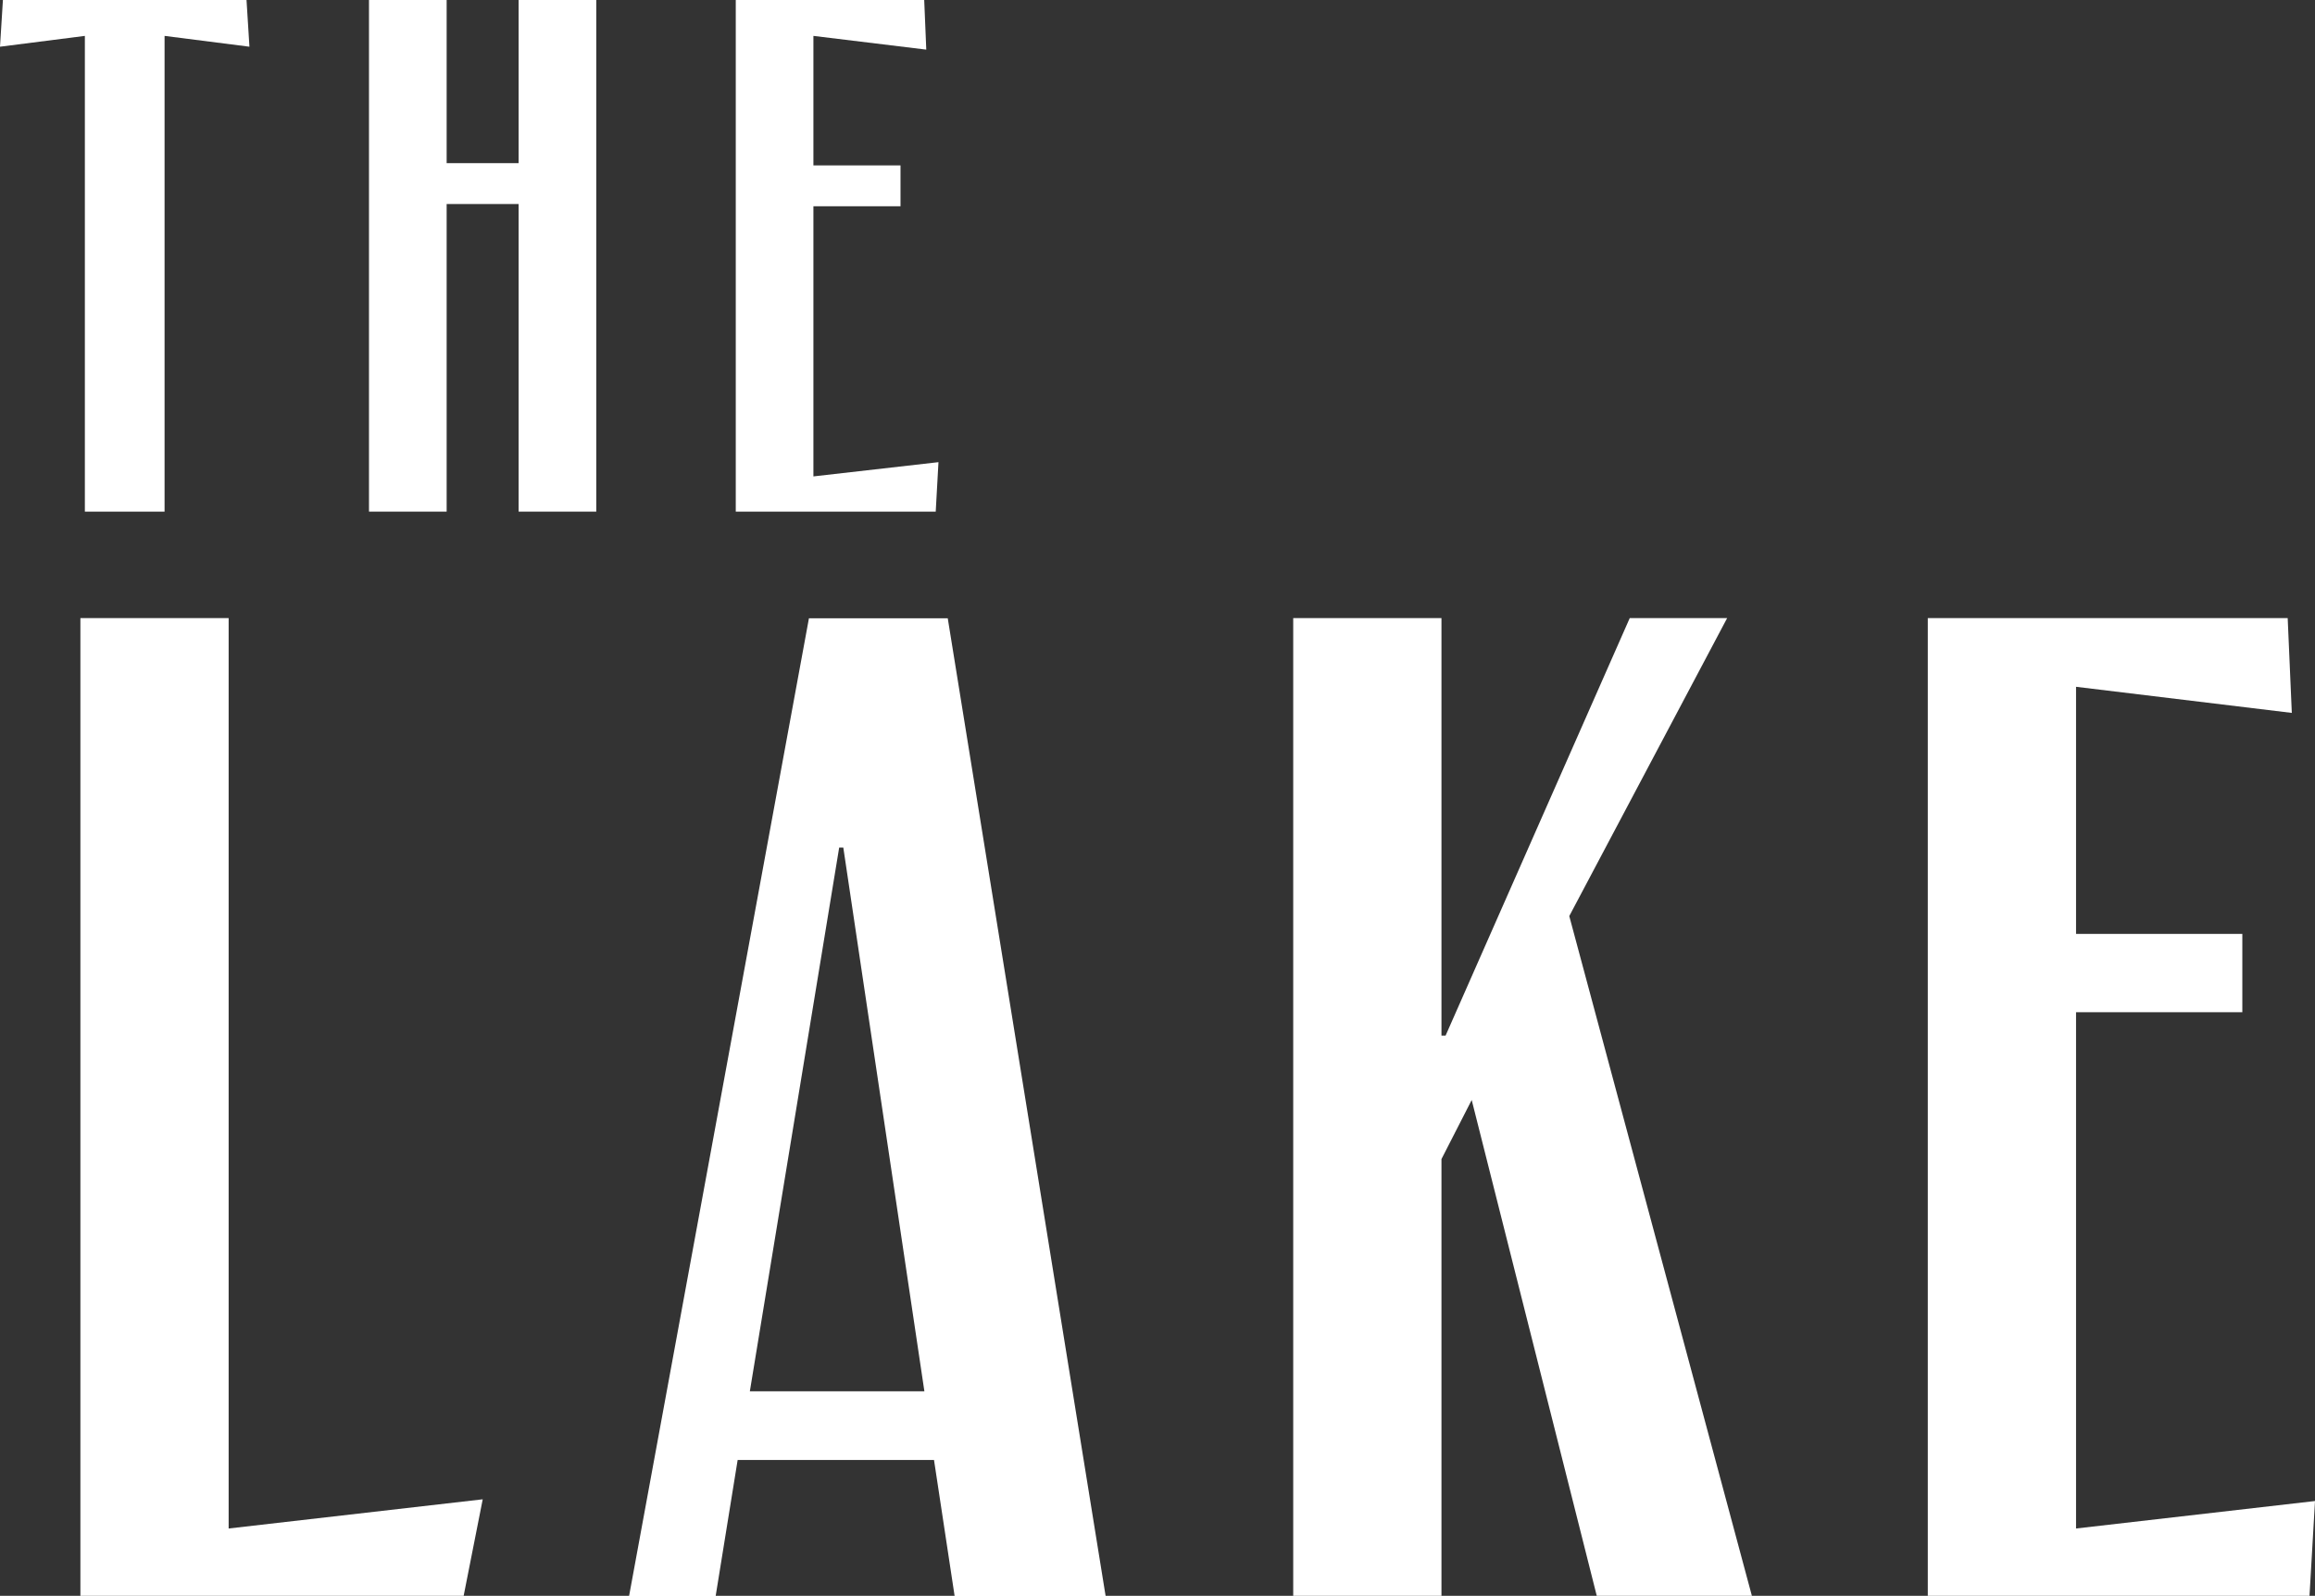 <?xml version="1.0" encoding="UTF-8"?><svg id="_Слой_1" xmlns="http://www.w3.org/2000/svg" viewBox="0 0 134.76 92.92"><rect x="0" y="0" width="134.76" height="92.92" fill="#333333" stroke="none"/><defs><style>.cls-1{fill:#fff;}</style></defs><polygon class="cls-1" points="9.58 29.79 4.94 29.79 4.94 2.09 0 2.72 .17 0 14.35 0 14.52 2.72 9.58 2.09 9.58 29.79"/><polygon class="cls-1" points="30.19 11.88 26 11.88 26 29.79 21.48 29.79 21.48 0 26 0 26 9.5 30.19 9.5 30.19 0 34.71 0 34.71 29.79 30.19 29.79 30.19 11.88"/><polygon class="cls-1" points="42.83 0 53.8 0 53.92 2.89 47.35 2.09 47.35 9.63 52.42 9.63 52.42 12.01 47.35 12.01 47.35 27.74 54.63 26.91 54.47 29.79 42.83 29.79 42.83 0"/><polygon class="cls-1" points="26.99 92.92 4.68 92.92 4.68 35.99 13.31 35.99 13.31 89 28.1 87.3 26.99 92.92"/><path class="cls-1" d="M53.81,81.01l-4.72-31.66h-.24l-5.2,31.66h10.15Zm-10.87,4l-1.28,7.92h-5.04l10.47-56.93h8.08l9.19,56.93h-8.79l-1.2-7.92h-11.43Z"/><polygon class="cls-1" points="85.67 64.05 83.91 67.49 83.91 92.92 75.28 92.92 75.28 35.99 83.91 35.99 83.91 60.3 84.15 60.3 94.87 35.99 100.54 35.99 91.35 53.34 101.98 92.92 92.95 92.92 85.67 64.05"/><polygon class="cls-1" points="112.22 35.99 133.17 35.99 133.41 41.51 120.85 39.99 120.85 54.38 130.53 54.38 130.53 58.94 120.85 58.94 120.85 89 134.76 87.4 134.44 92.92 112.22 92.92 112.22 35.99"/></svg>